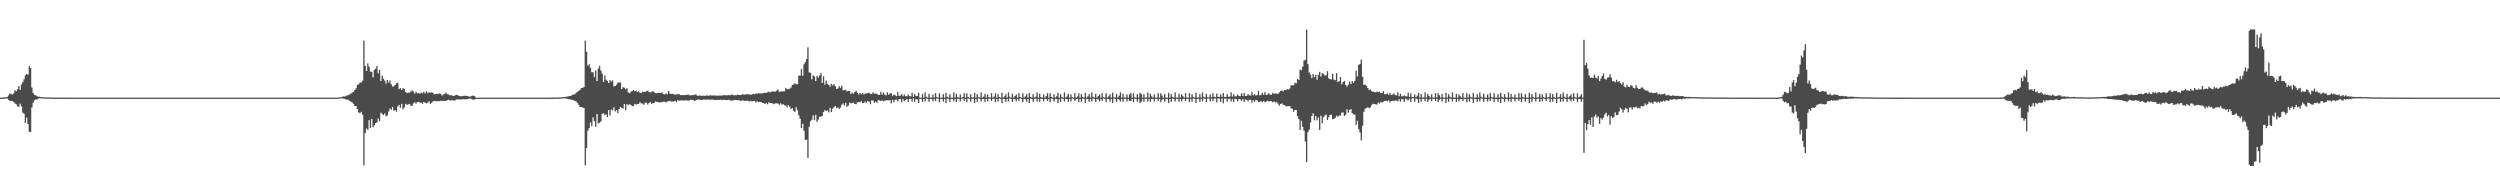 <?xml version="1.0" encoding="UTF-8"?>
<svg xmlns="http://www.w3.org/2000/svg" width="1920" height="150">
  <path d="M0 75.000h1v1.000H0zM1 75.000h1v1.000H1zM2 74.983h1v1.000H2zM3 74.755h1v1.000H3zM4 74.671h1v1.000H4zM5 74.499h1v1.070H5zM6 73.318h1v3.343H6zM7 71.892h1v5.542H7zM8 72.093h1v5.314H8zM9 72.623h1v4.942H9zM10 71.727h1v6.607H10zM11 69.343h1v10.144H11zM12 70.123h1v9.946H12zM13 68.504h1v13.094H13zM14 66.149h1v15.827H14zM15 68.949h1v10.656H15zM16 64.940h1v16.785H16zM17 63.129h1v23.358H17zM18 60.930h1v26.469H18zM19 57.789h1v36.660H19zM20 56.769h1v33.592H20zM21 57.407h1v37.924H21zM22 50.841h1v50.340H22zM23 52.249h1v49.084H23zM24 67.205h1v15.406H24zM25 71.396h1v7.525H25zM26 72.839h1v4.190H26zM27 73.222h1v3.133H27zM28 73.858h1v2.631H28zM29 74.286h1v1.462H29zM30 74.231h1v1.298H30zM31 74.582h1v1.000H31zM32 74.602h1v1.000H32zM33 74.695h1v1.000H33zM34 74.755h1v1.000H34zM35 74.809h1v1.000H35zM36 74.845h1v1.000H36zM37 74.852h1v1.000H37zM38 74.841h1v1.000H38zM39 74.919h1v1.000H39zM40 74.952h1v1.000H40zM41 74.930h1v1.000H41zM42 74.958h1v1.000H42zM43 74.953h1v1.000H43zM44 74.962h1v1.000H44zM45 74.963h1v1.000H45zM46 74.970h1v1.000H46zM47 74.971h1v1.000H47zM48 74.983h1v1.000H48zM49 74.979h1v1.000H49zM50 74.987h1v1.000H50zM51 74.992h1v1.000H51zM52 74.988h1v1.000H52zM53 74.983h1v1.000H53zM54 74.988h1v1.000H54zM55 74.993h1v1.000H55zM56 74.992h1v1.000H56zM57 74.993h1v1.000H57zM58 74.993h1v1.000H58zM59 74.997h1v1.000H59zM60 74.997h1v1.000H60zM61 74.997h1v1.000H61zM62 74.997h1v1.000H62zM63 74.997h1v1.000H63zM64 74.997h1v1.000H64zM65 74.997h1v1.000H65zM66 74.999h1v1.000H66zM67 75.000h1v1.000H67zM68 75.000h1v1.000H68zM69 75.000h1v1.000H69zM70 75.000h1v1.000H70zM71 75.000h1v1.000H71zM72 75.000h1v1.000H72zM73 75.000h1v1.000H73zM74 75.000h1v1.000H74zM75 75.000h1v1.000H75zM76 75.000h1v1.000H76zM77 75.000h1v1.000H77zM78 75.000h1v1.000H78zM79 75.000h1v1.000H79zM80 75.000h1v1.000H80zM81 75.000h1v1.000H81zM82 75.000h1v1.000H82zM83 75.000h1v1.000H83zM84 75.000h1v1.000H84zM85 75.000h1v1.000H85zM86 75.000h1v1.000H86zM87 75.000h1v1.000H87zM88 75.000h1v1.000H88zM89 75.000h1v1.000H89zM90 75.000h1v1.000H90zM91 75.000h1v1.000H91zM92 75.000h1v1.000H92zM93 75.000h1v1.000H93zM94 75.000h1v1.000H94zM95 75.000h1v1.000H95zM96 75.000h1v1.000H96zM97 75.000h1v1.000H97zM98 75.000h1v1.000H98zM99 75.000h1v1.000H99zM100 75.000h1v1.000H100zM101 75.000h1v1.000H101zM102 75.000h1v1.000H102zM103 75.000h1v1.000H103zM104 75.000h1v1.000H104zM105 75.000h1v1.000H105zM106 75.000h1v1.000H106zM107 75.000h1v1.000H107zM108 75.000h1v1.000H108zM109 75.000h1v1.000H109zM110 75.000h1v1.000H110zM111 75.000h1v1.000H111zM112 75.000h1v1.000H112zM113 75.000h1v1.000H113zM114 75.000h1v1.000H114zM115 75.000h1v1.000H115zM116 75.000h1v1.000H116zM117 75.000h1v1.000H117zM118 75.000h1v1.000H118zM119 75.000h1v1.000H119zM120 75.000h1v1.000H120zM121 75.000h1v1.000H121zM122 75.000h1v1.000H122zM123 75.000h1v1.000H123zM124 75.000h1v1.000H124zM125 75.000h1v1.000H125zM126 75.000h1v1.000H126zM127 75.000h1v1.000H127zM128 75.000h1v1.000H128zM129 75.000h1v1.000H129zM130 75.000h1v1.000H130zM131 75.000h1v1.000H131zM132 75.000h1v1.000H132zM133 75.000h1v1.000H133zM134 75.000h1v1.000H134zM135 75.000h1v1.000H135zM136 75.000h1v1.000H136zM137 75.000h1v1.000H137zM138 75.000h1v1.000H138zM139 75.000h1v1.000H139zM140 75.000h1v1.000H140zM141 75.000h1v1.000H141zM142 75.000h1v1.000H142zM143 75.000h1v1.000H143zM144 75.000h1v1.000H144zM145 75.000h1v1.000H145zM146 75.000h1v1.000H146zM147 75.000h1v1.000H147zM148 75.000h1v1.000H148zM149 75.000h1v1.000H149zM150 75.000h1v1.000H150zM151 75.000h1v1.000H151zM152 75.000h1v1.000H152zM153 75.000h1v1.000H153zM154 75.000h1v1.000H154zM155 75.000h1v1.000H155zM156 75.000h1v1.000H156zM157 75.000h1v1.000H157zM158 75.000h1v1.000H158zM159 75.000h1v1.000H159zM160 75.000h1v1.000H160zM161 75.000h1v1.000H161zM162 75.000h1v1.000H162zM163 75.000h1v1.000H163zM164 75.000h1v1.000H164zM165 75.000h1v1.000H165zM166 75.000h1v1.000H166zM167 75.000h1v1.000H167zM168 75.000h1v1.000H168zM169 75.000h1v1.000H169zM170 75.000h1v1.000H170zM171 75.000h1v1.000H171zM172 75.000h1v1.000H172zM173 75.000h1v1.000H173zM174 75.000h1v1.000H174zM175 75.000h1v1.000H175zM176 75.000h1v1.000H176zM177 75.000h1v1.000H177zM178 75.000h1v1.000H178zM179 75.000h1v1.000H179zM180 75.000h1v1.000H180zM181 75.000h1v1.000H181zM182 75.000h1v1.000H182zM183 75.000h1v1.000H183zM184 75.000h1v1.000H184zM185 75.000h1v1.000H185zM186 75.000h1v1.000H186zM187 75.000h1v1.000H187zM188 75.000h1v1.000H188zM189 75.000h1v1.000H189zM190 75.000h1v1.000H190zM191 75.000h1v1.000H191zM192 75.000h1v1.000H192zM193 75.000h1v1.000H193zM194 75.000h1v1.000H194zM195 75.000h1v1.000H195zM196 75.000h1v1.000H196zM197 75.000h1v1.000H197zM198 75.000h1v1.000H198zM199 75.000h1v1.000H199zM200 75.000h1v1.000H200zM201 75.000h1v1.000H201zM202 75.000h1v1.000H202zM203 75.000h1v1.000H203zM204 75.000h1v1.000H204zM205 75.000h1v1.000H205zM206 75.000h1v1.000H206zM207 75.000h1v1.000H207zM208 75.000h1v1.000H208zM209 75.000h1v1.000H209zM210 75.000h1v1.000H210zM211 75.000h1v1.000H211zM212 75.000h1v1.000H212zM213 75.000h1v1.000H213zM214 75.000h1v1.000H214zM215 75.000h1v1.000H215zM216 75.000h1v1.000H216zM217 75.000h1v1.000H217zM218 75.000h1v1.000H218zM219 75.000h1v1.000H219zM220 75.000h1v1.000H220zM221 75.000h1v1.000H221zM222 75.000h1v1.000H222zM223 75.000h1v1.000H223zM224 75.000h1v1.000H224zM225 75.000h1v1.000H225zM226 75.000h1v1.000H226zM227 75.000h1v1.000H227zM228 75.000h1v1.000H228zM229 75.000h1v1.000H229zM230 75.000h1v1.000H230zM231 75.000h1v1.000H231zM232 75.000h1v1.000H232zM233 75.000h1v1.000H233zM234 75.000h1v1.000H234zM235 75.000h1v1.000H235zM236 75.000h1v1.000H236zM237 75.000h1v1.000H237zM238 75.000h1v1.000H238zM239 75.000h1v1.000H239zM240 75.000h1v1.000H240zM241 75.000h1v1.000H241zM242 75.000h1v1.000H242zM243 75.000h1v1.000H243zM244 75.000h1v1.000H244zM245 75.000h1v1.000H245zM246 75.000h1v1.000H246zM247 75.000h1v1.000H247zM248 75.000h1v1.000H248zM249 75.000h1v1.000H249zM250 75.000h1v1.000H250zM251 75.000h1v1.000H251zM252 75.000h1v1.000H252zM253 75.000h1v1.000H253zM254 75.000h1v1.000H254zM255 75.000h1v1.000H255zM256 75.000h1v1.000H256zM257 75.000h1v1.000H257zM258 75.000h1v1.000H258zM259 74.948h1v1.000H259zM260 74.799h1v1.000H260zM261 74.692h1v1.000H261zM262 74.561h1v1.000H262zM263 74.055h1v1.601H263zM264 74.162h1v1.706H264zM265 73.926h1v2.442H265zM266 73.227h1v3.219H266zM267 73.128h1v3.583H267zM268 72.537h1v4.939H268zM269 71.908h1v6.228H269zM270 71.042h1v7.702H270zM271 70.589h1v9.147H271zM272 69.118h1v12.274H272zM273 67.909h1v13.558H273zM274 65.298h1v18.456H274zM275 64.650h1v21.701H275zM276 63.308h1v23.612H276zM277 63.271h1v22.664H277zM278 61.946h1v26.256H278zM279 31.200h1v95.835H279zM280 50.580h1v51.681H280zM281 54.538h1v44.150H281zM282 48.636h1v51.121H282zM283 51.207h1v41.039H283zM284 55.057h1v43.210H284zM285 55.216h1v36.174H285zM286 59.422h1v38.298H286zM287 53.690h1v42.540H287zM288 52.772h1v41.676H288zM289 50.622h1v43.288H289zM290 56.275h1v34.693H290zM291 53.690h1v39.183H291zM292 62.183h1v24.319H292zM293 57.992h1v29.471H293zM294 60.465h1v27.860H294zM295 61.897h1v25.237H295zM296 64.195h1v25.160H296zM297 61.500h1v27.121H297zM298 63.392h1v22.311H298zM299 61.878h1v21.405H299zM300 64.644h1v19.673H300zM301 66.400h1v15.696H301zM302 66.304h1v18.866H302zM303 65.300h1v19.158H303zM304 63.961h1v21.857H304zM305 63.564h1v18.213H305zM306 68.455h1v12.126H306zM307 67.666h1v15.031H307zM308 69.129h1v10.623H308zM309 67.679h1v16.243H309zM310 68.306h1v14.316H310zM311 70.624h1v9.085H311zM312 71.454h1v9.073H312zM313 71.166h1v9.033H313zM314 71.149h1v8.613H314zM315 70.235h1v10.850H315zM316 69.482h1v11.873H316zM317 70.227h1v9.204H317zM318 71.959h1v6.544H318zM319 70.471h1v9.084H319zM320 71.687h1v6.752H320zM321 71.469h1v6.739H321zM322 71.917h1v6.950H322zM323 71.006h1v7.824H323zM324 71.636h1v8.065H324zM325 70.511h1v7.878H325zM326 71.709h1v7.167H326zM327 70.178h1v9.271H327zM328 71.535h1v7.348H328zM329 70.791h1v6.979H329zM330 71.230h1v8.530H330zM331 70.972h1v7.934H331zM332 71.279h1v6.650H332zM333 72.434h1v5.007H333zM334 72.232h1v5.327H334zM335 71.934h1v5.935H335zM336 72.179h1v5.516H336zM337 71.710h1v6.007H337zM338 72.046h1v5.311H338zM339 73.395h1v4.258H339zM340 72.576h1v4.745H340zM341 72.133h1v5.446H341zM342 71.024h1v6.424H342zM343 72.315h1v4.714H343zM344 72.573h1v4.078H344zM345 73.227h1v3.956H345zM346 73.047h1v4.086H346zM347 73.529h1v3.380H347zM348 73.666h1v3.523H348zM349 73.273h1v3.929H349zM350 72.813h1v3.501H350zM351 73.080h1v3.334H351zM352 73.627h1v2.812H352zM353 73.853h1v2.509H353zM354 73.891h1v2.583H354zM355 73.671h1v2.372H355zM356 73.519h1v2.785H356zM357 73.569h1v2.627H357zM358 73.604h1v2.705H358zM359 73.887h1v2.035H359zM360 74.347h1v1.309H360zM361 74.040h1v1.673H361zM362 73.568h1v2.744H362zM363 73.359h1v3.298H363zM364 73.775h1v2.650H364zM365 74.989h1v1.000H365zM366 75.000h1v1.000H366zM367 75.000h1v1.000H367zM368 75.000h1v1.000H368zM369 75.000h1v1.000H369zM370 75.000h1v1.000H370zM371 75.000h1v1.000H371zM372 75.000h1v1.000H372zM373 75.000h1v1.000H373zM374 75.000h1v1.000H374zM375 75.000h1v1.000H375zM376 75.000h1v1.000H376zM377 75.000h1v1.000H377zM378 75.000h1v1.000H378zM379 75.000h1v1.000H379zM380 75.000h1v1.000H380zM381 75.000h1v1.000H381zM382 75.000h1v1.000H382zM383 75.000h1v1.000H383zM384 75.000h1v1.000H384zM385 75.000h1v1.000H385zM386 75.000h1v1.000H386zM387 75.000h1v1.000H387zM388 75.000h1v1.000H388zM389 75.000h1v1.000H389zM390 75.000h1v1.000H390zM391 75.000h1v1.000H391zM392 75.000h1v1.000H392zM393 75.000h1v1.000H393zM394 75.000h1v1.000H394zM395 75.000h1v1.000H395zM396 75.000h1v1.000H396zM397 75.000h1v1.000H397zM398 75.000h1v1.000H398zM399 75.000h1v1.000H399zM400 75.000h1v1.000H400zM401 75.000h1v1.000H401zM402 75.000h1v1.000H402zM403 75.000h1v1.000H403zM404 75.000h1v1.000H404zM405 75.000h1v1.000H405zM406 75.000h1v1.000H406zM407 75.000h1v1.000H407zM408 75.000h1v1.000H408zM409 75.000h1v1.000H409zM410 75.000h1v1.000H410zM411 75.000h1v1.000H411zM412 75.000h1v1.000H412zM413 75.000h1v1.000H413zM414 75.000h1v1.000H414zM415 75.000h1v1.000H415zM416 75.000h1v1.000H416zM417 75.000h1v1.000H417zM418 75.000h1v1.000H418zM419 75.000h1v1.000H419zM420 74.999h1v1.000H420zM421 74.960h1v1.000H421zM422 74.952h1v1.000H422zM423 74.956h1v1.000H423zM424 74.930h1v1.000H424zM425 74.927h1v1.000H425zM426 74.894h1v1.000H426zM427 74.894h1v1.000H427zM428 74.867h1v1.000H428zM429 74.862h1v1.000H429zM430 74.801h1v1.000H430zM431 74.693h1v1.000H431zM432 74.614h1v1.000H432zM433 74.548h1v1.000H433zM434 74.335h1v1.264H434zM435 74.243h1v1.650H435zM436 73.959h1v2.272H436zM437 73.742h1v2.331H437zM438 73.647h1v2.900H438zM439 72.917h1v3.822H439zM440 72.569h1v4.477H440zM441 72.394h1v5.091H441zM442 71.231h1v6.719H442zM443 70.503h1v8.535H443zM444 69.819h1v10.697H444zM445 68.900h1v13.325H445zM446 67.531h1v14.671H446zM447 67.409h1v15.252H447zM448 66.865h1v16.111H448zM449 31.215h1v95.796H449zM450 39.773h1v73.902H450zM451 50.410h1v49.934H451zM452 49.341h1v49.066H452zM453 52.097h1v41.899H453zM454 55.450h1v41.480H454zM455 55.554h1v34.682H455zM456 59.199h1v33.934H456zM457 54.114h1v43.232H457zM458 62.231h1v25.315H458zM459 52.644h1v42.106H459zM460 50.488h1v43.760H460zM461 54.200h1v39.030H461zM462 56.586h1v30.855H462zM463 62.937h1v23.950H463zM464 58.015h1v30.355H464zM465 61.240h1v26.556H465zM466 62.144h1v27.686H466zM467 63.779h1v20.757H467zM468 61.411h1v27.257H468zM469 62.672h1v21.482H469zM470 61.791h1v22.980H470zM471 66.417h1v15.948H471zM472 66.008h1v19.598H472zM473 65.019h1v19.567H473zM474 63.357h1v23.554H474zM475 63.376h1v20.429H475zM476 63.371h1v18.753H476zM477 68.415h1v14.453H477zM478 66.933h1v16.402H478zM479 67.361h1v12.574H479zM480 68.512h1v16.227H480zM481 67.746h1v12.199H481zM482 70.925h1v9.896H482zM483 71.597h1v8.365H483zM484 70.416h1v10.181H484zM485 69.920h1v11.566H485zM486 69.120h1v12.400H486zM487 70.031h1v9.757H487zM488 69.578h1v10.823H488zM489 70.634h1v9.261H489zM490 70.131h1v9.815H490zM491 71.238h1v7.231H491zM492 71.505h1v7.898H492zM493 70.389h1v9.112H493zM494 70.684h1v9.785H494zM495 70.566h1v8.196H495zM496 70.096h1v8.922H496zM497 69.589h1v10.721H497zM498 70.691h1v8.443H498zM499 70.986h1v7.341H499zM500 70.425h1v9.474H500zM501 70.084h1v9.066H501zM502 70.807h1v8.181H502zM503 71.467h1v6.392H503zM504 71.595h1v6.696H504zM505 71.210h1v7.190H505zM506 71.484h1v7.322H506zM507 71.352h1v7.108H507zM508 70.908h1v7.593H508zM509 72.241h1v5.845H509zM510 72.493h1v5.630H510zM511 71.729h1v6.967H511zM512 72.402h1v5.551H512zM513 69.889h1v7.808H513zM514 71.840h1v5.610H514zM515 72.184h1v5.831H515zM516 72.084h1v5.839H516zM517 72.380h1v5.646H517zM518 72.786h1v4.667H518zM519 72.451h1v5.841H519zM520 72.386h1v4.568H520zM521 72.259h1v5.059H521zM522 72.996h1v4.146H522zM523 73.099h1v3.972H523zM524 72.939h1v4.269H524zM525 73.098h1v4.054H525zM526 72.958h1v4.038H526zM527 72.754h1v4.406H527zM528 72.684h1v4.604H528zM529 73.050h1v3.968H529zM530 73.381h1v3.262H530zM531 72.935h1v3.670H531zM532 73.128h1v3.772H532zM533 72.712h1v4.849H533zM534 72.475h1v4.540H534zM535 73.546h1v3.050H535zM536 73.533h1v2.844H536zM537 73.253h1v3.417H537zM538 73.626h1v3.101H538zM539 73.546h1v3.253H539zM540 73.487h1v2.836H540zM541 73.673h1v2.892H541zM542 73.240h1v3.248H542zM543 73.461h1v3.007H543zM544 73.505h1v2.889H544zM545 73.132h1v3.520H545zM546 73.359h1v3.132H546zM547 73.332h1v3.127H547zM548 73.319h1v3.486H548zM549 73.362h1v3.363H549zM550 73.386h1v3.456H550zM551 73.528h1v3.075H551zM552 73.320h1v3.433H552zM553 73.432h1v3.135H553zM554 73.352h1v3.539H554zM555 73.092h1v3.578H555zM556 73.012h1v3.635H556zM557 73.281h1v3.540H557zM558 73.234h1v3.654H558zM559 73.000h1v3.546H559zM560 73.243h1v3.686H560zM561 72.747h1v4.510H561zM562 72.721h1v4.537H562zM563 73.224h1v3.732H563zM564 73.133h1v3.557H564zM565 73.159h1v3.676H565zM566 72.617h1v4.321H566zM567 72.923h1v4.053H567zM568 72.952h1v4.397H568zM569 72.869h1v4.495H569zM570 72.243h1v4.674H570zM571 72.864h1v4.715H571zM572 72.444h1v4.956H572zM573 72.413h1v4.902H573zM574 72.365h1v5.084H574zM575 72.538h1v5.387H575zM576 72.752h1v4.719H576zM577 72.603h1v5.393H577zM578 72.102h1v5.537H578zM579 72.453h1v5.052H579zM580 71.803h1v6.889H580zM581 72.063h1v5.649H581zM582 71.367h1v7.128H582zM583 71.819h1v6.366H583zM584 71.750h1v6.605H584zM585 71.679h1v7.384H585zM586 71.495h1v7.603H586zM587 71.198h1v8.676H587zM588 71.495h1v7.553H588zM589 70.790h1v9.269H589zM590 70.405h1v8.158H590zM591 70.959h1v8.184H591zM592 70.415h1v8.811H592zM593 70.221h1v9.243H593zM594 70.334h1v9.694H594zM595 70.327h1v9.036H595zM596 69.522h1v9.814H596zM597 68.887h1v10.603H597zM598 70.526h1v9.928H598zM599 70.306h1v9.040H599zM600 70.321h1v10.002H600zM601 70.086h1v9.942H601zM602 70.142h1v10.756H602zM603 67.483h1v13.568H603zM604 68.463h1v14.081H604zM605 68.513h1v12.348H605zM606 68.078h1v13.902H606zM607 67.227h1v16.536H607zM608 65.259h1v17.668H608zM609 64.786h1v20.382H609zM610 63.908h1v22.081H610zM611 64.710h1v17.783H611zM612 64.594h1v20.195H612zM613 58.126h1v30.485H613zM614 58.138h1v33.077H614zM615 52.932h1v45.497H615zM616 58.190h1v36.901H616zM617 49.363h1v51.086H617zM618 47.649h1v59.945H618zM619 45.220h1v62.060H619zM620 36.420h1v84.891H620zM621 55.632h1v41.759H621zM622 55.900h1v37.159H622zM623 60.954h1v30.991H623zM624 57.859h1v30.673H624zM625 58.781h1v33.548H625zM626 62.250h1v25.917H626zM627 58.209h1v35.356H627zM628 59.596h1v32.190H628zM629 57.897h1v31.706H629zM630 56.127h1v33.521H630zM631 63.680h1v25.366H631zM632 58.552h1v27.586H632zM633 64.983h1v19.602H633zM634 61.883h1v23.361H634zM635 64.360h1v20.486H635zM636 65.232h1v21.084H636zM637 66.592h1v16.240H637zM638 64.390h1v21.721H638zM639 65.618h1v17.937H639zM640 64.568h1v17.818H640zM641 66.213h1v15.187H641zM642 68.306h1v14.844H642zM643 67.908h1v14.538H643zM644 66.195h1v17.490H644zM645 67.505h1v15.113H645zM646 65.902h1v14.536H646zM647 69.375h1v10.038H647zM648 69.291h1v11.761H648zM649 68.837h1v10.096H649zM650 70.261h1v11.759H650zM651 69.716h1v11.339H651zM652 69.901h1v8.862H652zM653 72.196h1v7.157H653zM654 71.114h1v8.033H654zM655 71.932h1v6.867H655zM656 70.603h1v9.214H656zM657 69.755h1v10.299H657zM658 71.195h1v7.325H658zM659 72.578h1v5.788H659zM660 71.341h1v7.311H660zM661 72.371h1v5.367H661zM662 71.302h1v7.899H662zM663 72.531h1v6.592H663zM664 71.821h1v6.229H664zM665 71.806h1v7.082H665zM666 71.417h1v6.150H666zM667 71.169h1v6.914H667zM668 72.236h1v7.798H668zM669 72.249h1v4.873H669zM670 70.858h1v6.343H670zM671 72.001h1v6.875H671zM672 71.796h1v6.307H672zM673 72.049h1v6.973H673zM674 72.853h1v4.098H674zM675 72.801h1v4.233H675zM676 70.520h1v7.142H676zM677 72.759h1v4.337H677zM678 70.940h1v6.894H678zM679 72.596h1v4.713H679zM680 73.249h1v3.861H680zM681 70.862h1v6.150H681zM682 72.708h1v4.352H682zM683 71.841h1v5.105H683zM684 71.499h1v7.836H684zM685 73.591h1v3.142H685zM686 72.534h1v5.989H686zM687 73.162h1v3.539H687zM688 73.825h1v2.695H688zM689 70.649h1v7.256H689zM690 73.712h1v2.395H690zM691 73.264h1v2.787H691zM692 72.362h1v6.182H692zM693 73.903h1v2.240H693zM694 72.443h1v5.352H694zM695 73.872h1v2.976H695zM696 73.944h1v2.031H696zM697 72.545h1v5.848H697zM698 73.866h1v2.173H698zM699 74.036h1v1.949H699zM700 71.184h1v6.850H700zM701 74.477h1v1.046H701zM702 72.235h1v5.789H702zM703 73.839h1v2.324H703zM704 73.693h1v2.629H704zM705 71.229h1v7.863H705zM706 74.904h1v1.000H706zM707 74.993h1v1.000H707zM708 72.273h1v5.980H708zM709 74.976h1v1.000H709zM710 70.961h1v6.943H710zM711 74.272h1v1.307H711zM712 74.989h1v1.000H712zM713 72.064h1v6.160H713zM714 74.914h1v1.000H714zM715 74.989h1v1.000H715zM716 72.515h1v5.348H716zM717 74.980h1v1.000H717zM718 71.550h1v5.992H718zM719 74.422h1v1.065H719zM720 74.988h1v1.000H720zM721 71.631h1v6.847H721zM722 74.907h1v1.000H722zM723 74.994h1v1.000H723zM724 72.314h1v5.778H724zM725 74.980h1v1.000H725zM726 71.279h1v7.863H726zM727 74.366h1v1.379H727zM728 74.992h1v1.000H728zM729 72.273h1v5.980H729zM730 74.926h1v1.000H730zM731 74.991h1v1.000H731zM732 70.962h1v6.943H732zM733 74.979h1v1.000H733zM734 72.064h1v6.160H734zM735 74.525h1v1.227H735zM736 74.986h1v1.000H736zM737 72.515h1v5.348H737zM738 74.946h1v1.000H738zM739 74.563h1v1.000H739zM740 71.550h1v5.992H740zM741 74.969h1v1.000H741zM742 71.631h1v6.847H742zM743 74.444h1v1.201H743zM744 74.989h1v1.000H744zM745 72.314h1v5.778H745zM746 74.896h1v1.000H746zM747 74.777h1v1.000H747zM748 71.279h1v7.863H748zM749 74.980h1v1.000H749zM750 72.272h1v5.980H750zM751 74.530h1v1.030H751zM752 74.986h1v1.000H752zM753 70.961h1v6.943H753zM754 74.891h1v1.000H754zM755 74.221h1v1.739H755zM756 72.064h1v6.160H756zM757 74.973h1v1.000H757zM758 72.515h1v5.348H758zM759 74.569h1v1.000H759zM760 74.991h1v1.000H760zM761 71.550h1v5.992H761zM762 74.903h1v1.000H762zM763 74.175h1v1.655H763zM764 71.631h1v6.847H764zM765 74.973h1v1.000H765zM766 72.314h1v5.778H766zM767 74.469h1v1.153H767zM768 74.990h1v1.000H768zM769 71.279h1v7.863H769zM770 74.893h1v1.000H770zM771 74.036h1v2.051H771zM772 72.273h1v5.980H772zM773 74.977h1v1.000H773zM774 70.961h1v6.943H774zM775 74.272h1v1.282H775zM776 74.991h1v1.000H776zM777 72.064h1v6.160H777zM778 74.914h1v1.000H778zM779 73.787h1v2.474H779zM780 72.515h1v5.348H780zM781 74.983h1v1.000H781zM782 71.550h1v5.992H782zM783 74.422h1v1.065H783zM784 74.989h1v1.000H784zM785 71.631h1v6.847H785zM786 74.907h1v1.000H786zM787 74.022h1v2.038H787zM788 72.314h1v5.778H788zM789 74.980h1v1.000H789zM790 71.279h1v7.863H790zM791 74.366h1v1.379H791zM792 74.992h1v1.000H792zM793 72.273h1v5.980H793zM794 74.938h1v1.000H794zM795 74.263h1v1.433H795zM796 70.962h1v6.943H796zM797 74.987h1v1.000H797zM798 72.064h1v6.160H798zM799 74.525h1v1.227H799zM800 74.989h1v1.000H800zM801 72.515h1v5.348H801zM802 74.946h1v1.000H802zM803 73.822h1v2.179H803zM804 71.550h1v5.992H804zM805 74.982h1v1.000H805zM806 71.631h1v6.847H806zM807 74.444h1v1.201H807zM808 74.992h1v1.000H808zM809 72.314h1v5.778H809zM810 74.909h1v1.000H810zM811 73.988h1v2.040H811zM812 71.279h1v7.863H812zM813 74.985h1v1.000H813zM814 72.272h1v5.980H814zM815 74.530h1v1.030H815zM816 74.991h1v1.000H816zM817 70.961h1v6.943H817zM818 74.927h1v1.000H818zM819 74.021h1v2.074H819zM820 72.064h1v6.160H820zM821 74.980h1v1.000H821zM822 72.515h1v5.348H822zM823 74.569h1v1.000H823zM824 74.992h1v1.000H824zM825 71.550h1v5.992H825zM826 74.943h1v1.000H826zM827 74.086h1v1.860H827zM828 71.631h1v6.847H828zM829 74.989h1v1.000H829zM830 72.314h1v5.778H830zM831 74.469h1v1.153H831zM832 74.990h1v1.000H832zM833 71.279h1v7.863H833zM834 74.942h1v1.000H834zM835 74.036h1v2.051H835zM836 72.273h1v5.980H836zM837 74.981h1v1.000H837zM838 70.962h1v6.943H838zM839 74.272h1v1.282H839zM840 74.991h1v1.000H840zM841 72.064h1v6.160H841zM842 74.963h1v1.000H842zM843 73.787h1v2.474H843zM844 72.515h1v5.348H844zM845 74.989h1v1.000H845zM846 71.550h1v5.992H846zM847 74.560h1v1.000H847zM848 74.990h1v1.000H848zM849 71.631h1v6.847H849zM850 74.968h1v1.000H850zM851 74.022h1v2.038H851zM852 72.314h1v5.778H852zM853 74.989h1v1.000H853zM854 71.279h1v7.863H854zM855 74.653h1v1.000H855zM856 74.992h1v1.000H856zM857 72.272h1v5.980H857zM858 74.963h1v1.000H858zM859 73.539h1v2.982H859zM860 70.962h1v6.943H860zM861 74.989h1v1.000H861zM862 72.064h1v6.160H862zM863 74.805h1v1.000H863zM864 74.989h1v1.000H864zM865 72.515h1v5.348H865zM866 74.967h1v1.000H866zM867 72.561h1v4.981H867zM868 71.550h1v5.879H868zM869 74.987h1v1.000H869zM870 71.631h1v6.847H870zM871 74.726h1v1.000H871zM872 74.992h1v1.000H872zM873 72.314h1v5.778H873zM874 74.969h1v1.000H874zM875 71.279h1v7.863H875zM876 72.189h1v5.961H876zM877 74.990h1v1.000H877zM878 72.272h1v5.980H878zM879 74.854h1v1.000H879zM880 74.991h1v1.000H880zM881 70.961h1v6.943H881zM882 74.968h1v1.000H882zM883 72.064h1v6.160H883zM884 73.986h1v2.069H884zM885 74.986h1v1.000H885zM886 72.515h1v5.348H886zM887 74.826h1v1.000H887zM888 74.992h1v1.000H888zM889 71.550h1v5.992H889zM890 74.967h1v1.000H890zM891 71.631h1v6.847H891zM892 73.423h1v3.142H892zM893 74.989h1v1.000H893zM894 72.314h1v5.778H894zM895 74.893h1v1.000H895zM896 74.991h1v1.000H896zM897 71.279h1v7.863H897zM898 74.980h1v1.000H898zM899 72.273h1v5.980H899zM900 74.372h1v1.388H900zM901 74.986h1v1.000H901zM902 70.962h1v6.943H902zM903 74.891h1v1.000H903zM904 74.991h1v1.000H904zM905 72.064h1v6.160H905zM906 74.973h1v1.000H906zM907 72.515h1v5.350H907zM908 73.957h1v2.027H908zM909 74.988h1v1.000H909zM910 71.555h1v5.990H910zM911 74.902h1v1.000H911zM912 74.973h1v1.000H912zM913 71.627h1v6.844H913zM914 74.949h1v1.000H914zM915 72.321h1v5.764H915zM916 74.470h1v1.142H916zM917 74.933h1v1.000H917zM918 71.294h1v7.864H918zM919 74.881h1v1.000H919zM920 74.907h1v1.000H920zM921 72.301h1v5.925H921zM922 74.890h1v1.000H922zM923 70.952h1v6.939H923zM924 74.292h1v1.285H924zM925 74.803h1v1.000H925zM926 72.081h1v6.238H926zM927 74.718h1v1.000H927zM928 74.740h1v1.000H928zM929 72.561h1v5.204H929zM930 74.653h1v1.000H930zM931 71.501h1v6.131H931zM932 74.410h1v1.232H932zM933 74.648h1v1.000H933zM934 71.823h1v6.822H934zM935 74.358h1v1.161H935zM936 74.535h1v1.292H936zM937 72.428h1v5.796H937zM938 74.435h1v1.135H938zM939 71.438h1v7.921H939zM940 74.396h1v1.445H940zM941 74.474h1v1.102H941zM942 72.275h1v5.860H942zM943 74.291h1v1.578H943zM944 74.171h1v1.690H944zM945 70.903h1v7.021H945zM946 74.131h1v2.064H946zM947 72.361h1v6.092H947zM948 74.083h1v1.733H948zM949 73.937h1v2.227H949zM950 72.637h1v5.071H950zM951 73.667h1v2.339H951zM952 73.891h1v2.395H952zM953 71.606h1v5.865H953zM954 73.665h1v2.589H954zM955 71.311h1v6.881H955zM956 73.673h1v2.685H956zM957 73.683h1v3.049H957zM958 72.252h1v5.587H958zM959 73.269h1v3.416H959zM960 73.301h1v3.270H960zM961 70.620h1v8.276H961zM962 73.235h1v3.685H962zM963 72.262h1v5.970H963zM964 73.341h1v3.475H964zM965 73.000h1v4.023H965zM966 69.810h1v8.497H966zM967 73.248h1v4.946H967zM968 72.788h1v4.838H968zM969 71.138h1v7.391H969zM970 72.798h1v4.672H970zM971 70.737h1v7.840H971zM972 72.973h1v4.990H972zM973 72.496h1v4.870H973zM974 71.657h1v6.368H974zM975 72.703h1v4.897H975zM976 72.755h1v5.017H976zM977 71.272h1v7.304H977zM978 72.080h1v5.833H978zM979 71.718h1v6.978H979zM980 71.856h1v6.601H980zM981 72.191h1v7.296H981zM982 70.933h1v10.207H982zM983 69.816h1v10.093H983zM984 69.409h1v9.975H984zM985 70.201h1v10.293H985zM986 69.104h1v11.606H986zM987 69.204h1v12.463H987zM988 68.378h1v13.221H988zM989 68.789h1v12.786H989zM990 67.987h1v13.494H990zM991 65.575h1v17.535H991zM992 65.448h1v18.121H992zM993 65.551h1v20.251H993zM994 63.466h1v20.936H994zM995 64.086h1v20.371H995zM996 60.723h1v28.456H996zM997 61.408h1v30.097H997zM998 53.458h1v46.344H998zM999 53.911h1v38.880H999zM1000 51.222h1v46.267H1000zM1001 46.513h1v53.892H1001zM1002 45.930h1v62.800H1002zM1003 22.704h1v101.757H1003zM1004 49.266h1v52.333H1004zM1005 55.681h1v43.994H1005zM1006 57.313h1v36.841H1006zM1007 60.058h1v28.990H1007zM1008 56.760h1v30.269H1008zM1009 59.308h1v33.112H1009zM1010 57.497h1v31.574H1010zM1011 61.221h1v31.299H1011zM1012 57.499h1v32.763H1012zM1013 55.180h1v44.715H1013zM1014 58.776h1v30.091H1014zM1015 56.091h1v38.568H1015zM1016 56.718h1v33.456H1016zM1017 58.054h1v30.750H1017zM1018 57.751h1v30.156H1018zM1019 54.650h1v37.540H1019zM1020 60.145h1v29.937H1020zM1021 60.708h1v27.528H1021zM1022 61.053h1v27.065H1022zM1023 56.666h1v34.911H1023zM1024 61.140h1v30.201H1024zM1025 61.564h1v28.854H1025zM1026 56.230h1v32.663H1026zM1027 63.079h1v26.644H1027zM1028 62.318h1v26.302H1028zM1029 59.127h1v29.740H1029zM1030 64.698h1v21.788H1030zM1031 62.912h1v23.455H1031zM1032 62.147h1v26.922H1032zM1033 65.156h1v22.994H1033zM1034 66.527h1v17.486H1034zM1035 65.078h1v21.387H1035zM1036 62.640h1v21.864H1036zM1037 64.617h1v19.142H1037zM1038 62.265h1v24.598H1038zM1039 63.487h1v24.416H1039zM1040 62.064h1v25.805H1040zM1041 54.217h1v41.860H1041zM1042 58.689h1v34.074H1042zM1043 49.827h1v49.348H1043zM1044 49.054h1v52.780H1044zM1045 45.785h1v61.978H1045zM1046 58.900h1v37.644H1046zM1047 65.248h1v20.629H1047zM1048 64.938h1v18.587H1048zM1049 66.026h1v16.817H1049zM1050 67.569h1v14.929H1050zM1051 69.210h1v13.843H1051zM1052 68.538h1v13.944H1052zM1053 70.028h1v10.571H1053zM1054 70.475h1v9.220H1054zM1055 70.649h1v9.238H1055zM1056 70.916h1v9.182H1056zM1057 70.226h1v10.131H1057zM1058 70.774h1v8.033H1058zM1059 70.286h1v9.140H1059zM1060 71.532h1v6.848H1060zM1061 71.415h1v7.299H1061zM1062 69.990h1v8.012H1062zM1063 72.376h1v5.179H1063zM1064 72.310h1v5.099H1064zM1065 71.712h1v6.044H1065zM1066 72.929h1v4.178H1066zM1067 71.304h1v7.324H1067zM1068 72.939h1v4.636H1068zM1069 72.631h1v4.858H1069zM1070 71.555h1v5.946H1070zM1071 73.029h1v4.078H1071zM1072 73.255h1v3.994H1072zM1073 70.844h1v6.971H1073zM1074 73.823h1v2.340H1074zM1075 71.985h1v6.068H1075zM1076 74.053h1v2.121H1076zM1077 73.846h1v2.295H1077zM1078 73.159h1v5.066H1078zM1079 73.938h1v1.775H1079zM1080 74.088h1v2.306H1080zM1081 71.253h1v5.982H1081zM1082 74.332h1v1.482H1082zM1083 71.628h1v6.859H1083zM1084 74.588h1v1.000H1084zM1085 74.543h1v1.000H1085zM1086 72.424h1v5.800H1086zM1087 74.626h1v1.000H1087zM1088 73.456h1v2.802H1088zM1089 71.230h1v7.821H1089zM1090 74.825h1v1.000H1090zM1091 72.179h1v5.967H1091zM1092 74.815h1v1.000H1092zM1093 74.875h1v1.000H1093zM1094 70.915h1v6.917H1094zM1095 74.827h1v1.000H1095zM1096 72.097h1v6.160H1096zM1097 73.696h1v2.850H1097zM1098 74.912h1v1.000H1098zM1099 72.471h1v5.371H1099zM1100 74.842h1v1.000H1100zM1101 74.925h1v1.000H1101zM1102 71.587h1v5.989H1102zM1103 74.925h1v1.000H1103zM1104 71.635h1v6.848H1104zM1105 73.161h1v3.406H1105zM1106 74.955h1v1.000H1106zM1107 72.261h1v5.795H1107zM1108 74.867h1v1.000H1108zM1109 74.956h1v1.000H1109zM1110 71.265h1v7.870H1110zM1111 74.964h1v1.000H1111zM1112 72.278h1v5.977H1112zM1113 74.176h1v1.575H1113zM1114 74.971h1v1.000H1114zM1115 70.965h1v6.950H1115zM1116 74.889h1v1.000H1116zM1117 74.974h1v1.000H1117zM1118 72.065h1v6.159H1118zM1119 74.962h1v1.000H1119zM1120 72.506h1v5.352H1120zM1121 73.962h1v2.155H1121zM1122 74.981h1v1.000H1122zM1123 71.551h1v5.996H1123zM1124 74.903h1v1.000H1124zM1125 74.985h1v1.000H1125zM1126 71.625h1v6.847H1126zM1127 74.964h1v1.000H1127zM1128 72.318h1v5.778H1128zM1129 74.471h1v1.155H1129zM1130 74.989h1v1.000H1130zM1131 71.281h1v7.863H1131zM1132 74.895h1v1.000H1132zM1133 74.991h1v1.000H1133zM1134 72.274h1v5.980H1134zM1135 74.973h1v1.000H1135zM1136 70.961h1v6.943H1136zM1137 74.271h1v1.309H1137zM1138 74.988h1v1.000H1138zM1139 72.064h1v6.160H1139zM1140 74.912h1v1.000H1140zM1141 74.987h1v1.000H1141zM1142 72.517h1v5.348H1142zM1143 74.981h1v1.000H1143zM1144 71.551h1v5.991H1144zM1145 74.422h1v1.065H1145zM1146 74.987h1v1.000H1146zM1147 71.631h1v6.847H1147zM1148 74.907h1v1.000H1148zM1149 74.994h1v1.000H1149zM1150 72.314h1v5.778H1150zM1151 74.977h1v1.000H1151zM1152 71.279h1v7.863H1152zM1153 74.366h1v1.379H1153zM1154 74.992h1v1.000H1154zM1155 72.273h1v5.980H1155zM1156 74.920h1v1.000H1156zM1157 74.991h1v1.000H1157zM1158 70.962h1v6.943H1158zM1159 74.979h1v1.000H1159zM1160 72.064h1v6.160H1160zM1161 74.525h1v1.227H1161zM1162 74.986h1v1.000H1162zM1163 72.515h1v5.348H1163zM1164 74.946h1v1.000H1164zM1165 74.992h1v1.000H1165zM1166 71.550h1v5.992H1166zM1167 74.969h1v1.000H1167zM1168 71.631h1v6.847H1168zM1169 74.444h1v1.201H1169zM1170 74.989h1v1.000H1170zM1171 72.314h1v5.778H1171zM1172 74.896h1v1.000H1172zM1173 74.992h1v1.000H1173zM1174 71.279h1v7.863H1174zM1175 74.980h1v1.000H1175zM1176 72.272h1v5.980H1176zM1177 74.530h1v1.030H1177zM1178 74.986h1v1.000H1178zM1179 70.961h1v6.943H1179zM1180 74.891h1v1.000H1180zM1181 74.672h1v1.000H1181zM1182 72.064h1v6.160H1182zM1183 74.973h1v1.000H1183zM1184 72.515h1v5.348H1184zM1185 74.569h1v1.000H1185zM1186 74.991h1v1.000H1186zM1187 71.550h1v5.992H1187zM1188 74.903h1v1.000H1188zM1189 74.435h1v1.073H1189zM1190 71.631h1v6.847H1190zM1191 74.973h1v1.000H1191zM1192 72.314h1v5.778H1192zM1193 74.469h1v1.153H1193zM1194 74.990h1v1.000H1194zM1195 71.279h1v7.863H1195zM1196 74.893h1v1.000H1196zM1197 74.452h1v1.132H1197zM1198 72.273h1v5.980H1198zM1199 74.977h1v1.000H1199zM1200 70.962h1v6.943H1200zM1201 74.272h1v1.282H1201zM1202 74.991h1v1.000H1202zM1203 72.064h1v6.160H1203zM1204 74.914h1v1.000H1204zM1205 73.856h1v2.404H1205zM1206 72.515h1v5.348H1206zM1207 74.983h1v1.000H1207zM1208 71.550h1v5.992H1208zM1209 74.422h1v1.065H1209zM1210 74.989h1v1.000H1210zM1211 71.631h1v6.847H1211zM1212 74.907h1v1.000H1212zM1213 74.022h1v2.038H1213zM1214 72.314h1v5.778H1214zM1215 74.980h1v1.000H1215zM1216 30.565h1v86.737H1216zM1217 50.109h1v44.351H1217zM1218 48.359h1v51.637H1218zM1219 52.804h1v42.492H1219zM1220 58.036h1v34.217H1220zM1221 59.732h1v36.096H1221zM1222 59.552h1v30.614H1222zM1223 59.936h1v37.595H1223zM1224 57.224h1v32.354H1224zM1225 59.427h1v28.559H1225zM1226 60.313h1v30.072H1226zM1227 58.376h1v31.037H1227zM1228 62.202h1v32.855H1228zM1229 60.431h1v30.274H1229zM1230 58.371h1v33.479H1230zM1231 56.412h1v33.904H1231zM1232 60.521h1v27.327H1232zM1233 61.254h1v25.384H1233zM1234 59.614h1v29.850H1234zM1235 59.309h1v29.136H1235zM1236 57.020h1v38.701H1236zM1237 59.557h1v29.728H1237zM1238 62.484h1v28.064H1238zM1239 62.200h1v27.567H1239zM1240 63.225h1v23.142H1240zM1241 61.248h1v27.196H1241zM1242 63.041h1v25.309H1242zM1243 62.194h1v23.557H1243zM1244 63.896h1v18.901H1244zM1245 64.881h1v19.073H1245zM1246 63.091h1v23.418H1246zM1247 66.464h1v17.862H1247zM1248 67.115h1v15.771H1248zM1249 65.130h1v18.507H1249zM1250 66.575h1v19.713H1250zM1251 66.866h1v15.796H1251zM1252 65.355h1v17.099H1252zM1253 66.006h1v18.105H1253zM1254 67.540h1v14.857H1254zM1255 67.914h1v14.591H1255zM1256 65.367h1v16.618H1256zM1257 67.396h1v15.817H1257zM1258 68.352h1v14.390H1258zM1259 68.302h1v14.994H1259zM1260 67.288h1v14.099H1260zM1261 67.173h1v14.573H1261zM1262 68.430h1v12.919H1262zM1263 69.432h1v10.049H1263zM1264 69.622h1v11.012H1264zM1265 69.573h1v10.463H1265zM1266 70.745h1v7.369H1266zM1267 71.435h1v7.553H1267zM1268 70.978h1v7.671H1268zM1269 71.535h1v8.115H1269zM1270 71.394h1v6.684H1270zM1271 71.300h1v6.839H1271zM1272 70.898h1v8.027H1272zM1273 72.505h1v5.559H1273zM1274 71.969h1v6.861H1274zM1275 72.586h1v5.315H1275zM1276 72.278h1v5.981H1276zM1277 72.284h1v5.043H1277zM1278 71.853h1v6.110H1278zM1279 73.248h1v3.882H1279zM1280 73.128h1v3.964H1280zM1281 72.863h1v4.721H1281zM1282 73.593h1v2.827H1282zM1283 73.608h1v2.980H1283zM1284 73.283h1v3.160H1284zM1285 73.337h1v2.718H1285zM1286 73.781h1v2.465H1286zM1287 73.583h1v2.910H1287zM1288 73.580h1v2.598H1288zM1289 73.821h1v2.293H1289zM1290 73.855h1v2.096H1290zM1291 73.781h1v2.605H1291zM1292 73.780h1v1.994H1292zM1293 74.348h1v1.428H1293zM1294 74.335h1v1.534H1294zM1295 74.413h1v1.056H1295zM1296 74.522h1v1.139H1296zM1297 74.387h1v1.151H1297zM1298 74.567h1v1.000H1298zM1299 74.471h1v1.016H1299zM1300 74.580h1v1.000H1300zM1301 74.587h1v1.000H1301zM1302 74.581h1v1.000H1302zM1303 74.693h1v1.000H1303zM1304 74.636h1v1.000H1304zM1305 74.711h1v1.000H1305zM1306 74.714h1v1.000H1306zM1307 74.704h1v1.000H1307zM1308 74.803h1v1.000H1308zM1309 74.806h1v1.000H1309zM1310 74.805h1v1.000H1310zM1311 74.819h1v1.000H1311zM1312 74.845h1v1.000H1312zM1313 74.820h1v1.000H1313zM1314 74.795h1v1.000H1314zM1315 74.860h1v1.000H1315zM1316 74.869h1v1.000H1316zM1317 74.869h1v1.000H1317zM1318 74.889h1v1.000H1318zM1319 74.873h1v1.000H1319zM1320 74.841h1v1.000H1320zM1321 74.911h1v1.000H1321zM1322 74.917h1v1.000H1322zM1323 74.914h1v1.000H1323zM1324 74.896h1v1.000H1324zM1325 74.911h1v1.000H1325zM1326 74.931h1v1.000H1326zM1327 74.933h1v1.000H1327zM1328 74.941h1v1.000H1328zM1329 74.944h1v1.000H1329zM1330 74.948h1v1.000H1330zM1331 74.949h1v1.000H1331zM1332 74.951h1v1.000H1332zM1333 74.956h1v1.000H1333zM1334 74.961h1v1.000H1334zM1335 74.951h1v1.000H1335zM1336 74.964h1v1.000H1336zM1337 74.979h1v1.000H1337zM1338 74.973h1v1.000H1338zM1339 74.977h1v1.000H1339zM1340 74.976h1v1.000H1340zM1341 74.968h1v1.000H1341zM1342 74.967h1v1.000H1342zM1343 74.981h1v1.000H1343zM1344 74.984h1v1.000H1344zM1345 74.983h1v1.000H1345zM1346 74.984h1v1.000H1346zM1347 74.988h1v1.000H1347zM1348 74.986h1v1.000H1348zM1349 74.986h1v1.000H1349zM1350 74.990h1v1.000H1350zM1351 74.987h1v1.000H1351zM1352 74.984h1v1.000H1352zM1353 74.989h1v1.000H1353zM1354 74.989h1v1.000H1354zM1355 74.990h1v1.000H1355zM1356 74.989h1v1.000H1356zM1357 74.993h1v1.000H1357zM1358 74.994h1v1.000H1358zM1359 74.994h1v1.000H1359zM1360 74.995h1v1.000H1360zM1361 74.996h1v1.000H1361zM1362 74.994h1v1.000H1362zM1363 74.993h1v1.000H1363zM1364 74.995h1v1.000H1364zM1365 74.981h1v1.000H1365zM1366 74.843h1v1.000H1366zM1367 74.546h1v1.000H1367zM1368 74.326h1v1.408H1368zM1369 72.670h1v4.915H1369zM1370 70.432h1v8.260H1370zM1371 70.811h1v7.337H1371zM1372 71.589h1v7.824H1372zM1373 71.252h1v7.851H1373zM1374 66.884h1v14.881H1374zM1375 70.136h1v11.656H1375zM1376 63.298h1v23.145H1376zM1377 61.540h1v25.664H1377zM1378 66.189h1v14.692H1378zM1379 63.491h1v22.229H1379zM1380 59.048h1v31.806H1380zM1381 56.942h1v36.254H1381zM1382 49.688h1v53.528H1382zM1383 42.639h1v57.049H1383zM1384 44.140h1v64.225H1384zM1385 38.718h1v74.164H1385zM1386 33.961h1v83.601H1386zM1387 53.516h1v45.410H1387zM1388 64.180h1v22.325H1388zM1389 61.824h1v22.030H1389zM1390 64.586h1v20.372H1390zM1391 67.878h1v14.840H1391zM1392 68.438h1v14.231H1392zM1393 68.018h1v14.912H1393zM1394 67.328h1v14.682H1394zM1395 69.297h1v11.215H1395zM1396 69.497h1v10.672H1396zM1397 70.677h1v9.109H1397zM1398 70.295h1v9.390H1398zM1399 69.843h1v10.236H1399zM1400 70.072h1v9.878H1400zM1401 70.346h1v9.902H1401zM1402 70.432h1v9.449H1402zM1403 72.527h1v5.334H1403zM1404 72.793h1v4.730H1404zM1405 71.835h1v5.843H1405zM1406 73.154h1v3.627H1406zM1407 73.124h1v4.170H1407zM1408 72.464h1v4.602H1408zM1409 72.659h1v4.645H1409zM1410 72.798h1v4.208H1410zM1411 72.820h1v4.296H1411zM1412 73.678h1v2.671H1412zM1413 73.849h1v2.468H1413zM1414 73.537h1v2.648H1414zM1415 73.724h1v2.326H1415zM1416 74.032h1v1.820H1416zM1417 73.797h1v2.273H1417zM1418 74.139h1v1.838H1418zM1419 74.370h1v1.450H1419zM1420 74.245h1v1.429H1420zM1421 74.187h1v1.669H1421zM1422 74.275h1v1.402H1422zM1423 74.256h1v1.517H1423zM1424 74.472h1v1.000H1424zM1425 74.395h1v1.146H1425zM1426 74.667h1v1.000H1426zM1427 74.549h1v1.000H1427zM1428 74.669h1v1.000H1428zM1429 74.679h1v1.000H1429zM1430 74.761h1v1.000H1430zM1431 74.753h1v1.000H1431zM1432 74.692h1v1.000H1432zM1433 74.739h1v1.000H1433zM1434 74.821h1v1.000H1434zM1435 74.727h1v1.000H1435zM1436 74.774h1v1.000H1436zM1437 74.793h1v1.000H1437zM1438 74.836h1v1.000H1438zM1439 74.870h1v1.000H1439zM1440 74.873h1v1.000H1440zM1441 74.898h1v1.000H1441zM1442 74.895h1v1.000H1442zM1443 74.901h1v1.000H1443zM1444 74.896h1v1.000H1444zM1445 74.924h1v1.000H1445zM1446 74.896h1v1.000H1446zM1447 74.939h1v1.000H1447zM1448 74.916h1v1.000H1448zM1449 74.934h1v1.000H1449zM1450 74.938h1v1.000H1450zM1451 74.955h1v1.000H1451zM1452 74.957h1v1.000H1452zM1453 74.964h1v1.000H1453zM1454 74.961h1v1.000H1454zM1455 74.968h1v1.000H1455zM1456 74.970h1v1.000H1456zM1457 74.967h1v1.000H1457zM1458 74.963h1v1.000H1458zM1459 74.964h1v1.000H1459zM1460 74.977h1v1.000H1460zM1461 74.980h1v1.000H1461zM1462 74.981h1v1.000H1462zM1463 74.984h1v1.000H1463zM1464 74.982h1v1.000H1464zM1465 74.982h1v1.000H1465zM1466 74.984h1v1.000H1466zM1467 74.982h1v1.000H1467zM1468 74.991h1v1.000H1468zM1469 74.989h1v1.000H1469zM1470 74.993h1v1.000H1470zM1471 74.985h1v1.000H1471zM1472 74.991h1v1.000H1472zM1473 74.989h1v1.000H1473zM1474 74.994h1v1.000H1474zM1475 74.994h1v1.000H1475zM1476 74.995h1v1.000H1476zM1477 74.995h1v1.000H1477zM1478 74.996h1v1.000H1478zM1479 74.996h1v1.000H1479zM1480 74.995h1v1.000H1480zM1481 74.996h1v1.000H1481zM1482 74.996h1v1.000H1482zM1483 74.996h1v1.000H1483zM1484 74.997h1v1.000H1484zM1485 74.997h1v1.000H1485zM1486 74.997h1v1.000H1486zM1487 74.998h1v1.000H1487zM1488 74.998h1v1.000H1488zM1489 74.999h1v1.000H1489zM1490 74.998h1v1.000H1490zM1491 74.999h1v1.000H1491zM1492 74.999h1v1.000H1492zM1493 75.000h1v1.000H1493zM1494 75.000h1v1.000H1494zM1495 75.000h1v1.000H1495zM1496 75.000h1v1.000H1496zM1497 75.000h1v1.000H1497zM1498 75.000h1v1.000H1498zM1499 75.000h1v1.000H1499zM1500 75.000h1v1.000H1500zM1501 75.000h1v1.000H1501zM1502 75.000h1v1.000H1502zM1503 75.000h1v1.000H1503zM1504 75.000h1v1.000H1504zM1505 75.000h1v1.000H1505zM1506 75.000h1v1.000H1506zM1507 75.000h1v1.000H1507zM1508 75.000h1v1.000H1508zM1509 75.000h1v1.000H1509zM1510 75.000h1v1.000H1510zM1511 75.000h1v1.000H1511zM1512 75.000h1v1.000H1512zM1513 75.000h1v1.000H1513zM1514 75.000h1v1.000H1514zM1515 75.000h1v1.000H1515zM1516 75.000h1v1.000H1516zM1517 75.000h1v1.000H1517zM1518 75.000h1v1.000H1518zM1519 75.000h1v1.000H1519zM1520 75.000h1v1.000H1520zM1521 75.000h1v1.000H1521zM1522 75.000h1v1.000H1522zM1523 75.000h1v1.000H1523zM1524 75.000h1v1.000H1524zM1525 75.000h1v1.000H1525zM1526 75.000h1v1.000H1526zM1527 75.000h1v1.000H1527zM1528 75.000h1v1.000H1528zM1529 75.000h1v1.000H1529zM1530 75.000h1v1.000H1530zM1531 75.000h1v1.000H1531zM1532 75.000h1v1.000H1532zM1533 75.000h1v1.000H1533zM1534 75.000h1v1.000H1534zM1535 74.999h1v1.000H1535zM1536 74.930h1v1.000H1536zM1537 74.814h1v1.000H1537zM1538 74.711h1v1.000H1538zM1539 74.216h1v1.718H1539zM1540 73.513h1v3.438H1540zM1541 72.679h1v4.708H1541zM1542 72.601h1v4.801H1542zM1543 72.853h1v4.533H1543zM1544 72.010h1v5.538H1544zM1545 71.302h1v7.894H1545zM1546 69.435h1v11.122H1546zM1547 68.905h1v12.332H1547zM1548 69.538h1v11.767H1548zM1549 68.295h1v12.979H1549zM1550 67.975h1v15.792H1550zM1551 67.032h1v15.613H1551zM1552 59.722h1v30.697H1552zM1553 62.374h1v28.398H1553zM1554 58.054h1v34.671H1554zM1555 59.279h1v31.994H1555zM1556 53.828h1v47.019H1556zM1557 63.096h1v23.143H1557zM1558 68.916h1v11.995H1558zM1559 68.659h1v13.532H1559zM1560 68.615h1v12.657H1560zM1561 69.801h1v9.448H1561zM1562 68.275h1v13.606H1562zM1563 70.784h1v8.295H1563zM1564 70.056h1v9.964H1564zM1565 71.651h1v7.303H1565zM1566 71.474h1v7.397H1566zM1567 70.794h1v8.406H1567zM1568 71.754h1v6.874H1568zM1569 72.808h1v4.301H1569zM1570 72.059h1v6.055H1570zM1571 72.945h1v3.972H1571zM1572 72.664h1v4.480H1572zM1573 73.052h1v3.989H1573zM1574 73.279h1v3.499H1574zM1575 73.494h1v3.132H1575zM1576 72.692h1v4.368H1576zM1577 73.332h1v3.513H1577zM1578 73.843h1v2.477H1578zM1579 73.729h1v2.501H1579zM1580 73.242h1v3.555H1580zM1581 73.280h1v3.592H1581zM1582 73.201h1v3.442H1582zM1583 74.180h1v1.729H1583zM1584 74.092h1v1.743H1584zM1585 73.969h1v1.913H1585zM1586 74.324h1v1.500H1586zM1587 74.201h1v1.441H1587zM1588 74.364h1v1.228H1588zM1589 74.440h1v1.185H1589zM1590 74.630h1v1.000H1590zM1591 74.543h1v1.000H1591zM1592 74.351h1v1.276H1592zM1593 74.554h1v1.000H1593zM1594 74.638h1v1.000H1594zM1595 74.663h1v1.000H1595zM1596 74.680h1v1.000H1596zM1597 74.708h1v1.000H1597zM1598 74.651h1v1.000H1598zM1599 74.800h1v1.000H1599zM1600 74.803h1v1.000H1600zM1601 74.798h1v1.000H1601zM1602 74.836h1v1.000H1602zM1603 74.828h1v1.000H1603zM1604 74.862h1v1.000H1604zM1605 74.827h1v1.000H1605zM1606 74.805h1v1.000H1606zM1607 74.840h1v1.000H1607zM1608 74.724h1v1.000H1608zM1609 74.745h1v1.000H1609zM1610 74.658h1v1.000H1610zM1611 74.652h1v1.000H1611zM1612 74.594h1v1.000H1612zM1613 74.601h1v1.000H1613zM1614 74.516h1v1.000H1614zM1615 74.417h1v1.038H1615zM1616 74.445h1v1.226H1616zM1617 74.328h1v1.357H1617zM1618 74.115h1v1.750H1618zM1619 73.913h1v2.104H1619zM1620 74.036h1v2.065H1620zM1621 73.983h1v2.143H1621zM1622 73.832h1v2.390H1622zM1623 73.542h1v2.811H1623zM1624 73.421h1v3.127H1624zM1625 73.529h1v3.049H1625zM1626 73.067h1v3.531H1626zM1627 73.283h1v3.399H1627zM1628 73.046h1v3.801H1628zM1629 72.932h1v3.938H1629zM1630 72.466h1v4.907H1630zM1631 72.397h1v5.203H1631zM1632 71.921h1v5.774H1632zM1633 72.346h1v6.111H1633zM1634 72.816h1v4.508H1634zM1635 73.234h1v3.480H1635zM1636 72.532h1v4.412H1636zM1637 72.747h1v4.582H1637zM1638 73.065h1v4.231H1638zM1639 73.031h1v4.126H1639zM1640 72.959h1v3.933H1640zM1641 72.798h1v4.642H1641zM1642 72.082h1v5.119H1642zM1643 72.025h1v6.221H1643zM1644 71.959h1v5.904H1644zM1645 72.501h1v5.145H1645zM1646 72.245h1v6.140H1646zM1647 71.446h1v7.486H1647zM1648 71.265h1v7.489H1648zM1649 72.192h1v5.472H1649zM1650 70.937h1v7.462H1650zM1651 72.140h1v5.613H1651zM1652 72.136h1v5.828H1652zM1653 70.528h1v7.726H1653zM1654 71.426h1v6.909H1654zM1655 70.870h1v7.452H1655zM1656 71.717h1v7.905H1656zM1657 70.865h1v9.030H1657zM1658 70.737h1v8.667H1658zM1659 71.355h1v8.930H1659zM1660 71.060h1v8.251H1660zM1661 70.848h1v7.926H1661zM1662 70.838h1v8.406H1662zM1663 71.508h1v6.946H1663zM1664 71.028h1v8.266H1664zM1665 70.116h1v9.756H1665zM1666 69.080h1v10.625H1666zM1667 70.236h1v8.958H1667zM1668 70.714h1v8.502H1668zM1669 69.795h1v10.837H1669zM1670 70.032h1v10.172H1670zM1671 69.668h1v10.468H1671zM1672 70.854h1v8.530H1672zM1673 70.709h1v9.418H1673zM1674 71.202h1v8.028H1674zM1675 69.618h1v9.647H1675zM1676 69.720h1v11.233H1676zM1677 69.095h1v11.588H1677zM1678 68.171h1v13.310H1678zM1679 69.463h1v10.409H1679zM1680 69.470h1v11.098H1680zM1681 69.805h1v11.432H1681zM1682 68.211h1v11.251H1682zM1683 69.542h1v10.015H1683zM1684 69.556h1v10.714H1684zM1685 67.574h1v13.626H1685zM1686 68.741h1v12.126H1686zM1687 69.169h1v11.442H1687zM1688 68.034h1v12.493H1688zM1689 68.901h1v11.934H1689zM1690 68.447h1v12.644H1690zM1691 66.097h1v14.883H1691zM1692 68.718h1v13.047H1692zM1693 68.282h1v15.108H1693zM1694 67.888h1v14.036H1694zM1695 68.423h1v14.204H1695zM1696 66.513h1v14.824H1696zM1697 67.696h1v14.790H1697zM1698 68.128h1v13.940H1698zM1699 68.564h1v14.992H1699zM1700 66.648h1v16.578H1700zM1701 67.824h1v14.696H1701zM1702 67.260h1v15.219H1702zM1703 68.363h1v14.081H1703zM1704 67.426h1v15.071H1704zM1705 66.646h1v14.852H1705zM1706 67.223h1v15.874H1706zM1707 66.455h1v17.229H1707zM1708 66.462h1v17.068H1708zM1709 65.771h1v18.784H1709zM1710 66.285h1v17.560H1710zM1711 65.497h1v20.466H1711zM1712 65.221h1v18.605H1712zM1713 64.497h1v20.822H1713zM1714 63.953h1v24.358H1714zM1715 64.318h1v24.017H1715zM1716 63.841h1v23.851H1716zM1717 60.518h1v26.589H1717zM1718 60.285h1v28.610H1718zM1719 61.794h1v27.597H1719zM1720 58.417h1v32.369H1720zM1721 60.804h1v28.620H1721zM1722 58.188h1v35.640H1722zM1723 54.725h1v37.848H1723zM1724 51.667h1v42.002H1724zM1725 54.896h1v42.219H1725zM1726 52.644h1v47.189H1726zM1727 23.717h1v102.819H1727zM1728 22.613h1v104.808H1728zM1729 22.629h1v104.791H1729zM1730 22.631h1v104.806H1730zM1731 22.640h1v101.582H1731zM1732 36.145h1v87.765H1732zM1733 26.632h1v86.284H1733zM1734 37.099h1v78.999H1734zM1735 28.713h1v96.202H1735zM1736 25.539h1v86.559H1736zM1737 35.682h1v75.419H1737zM1738 37.992h1v58.030H1738zM1739 55.724h1v40.050H1739zM1740 54.951h1v43.431H1740zM1741 58.084h1v38.718H1741zM1742 48.098h1v40.702H1742zM1743 58.409h1v37.816H1743zM1744 58.207h1v38.486H1744zM1745 58.484h1v30.339H1745zM1746 59.658h1v30.173H1746zM1747 62.972h1v23.572H1747zM1748 61.099h1v30.630H1748zM1749 62.273h1v27.217H1749zM1750 58.639h1v31.774H1750zM1751 58.137h1v31.592H1751zM1752 62.327h1v23.824H1752zM1753 62.126h1v23.454H1753zM1754 62.380h1v23.878H1754zM1755 63.789h1v24.132H1755zM1756 66.804h1v19.839H1756zM1757 65.259h1v16.754H1757zM1758 66.296h1v18.002H1758zM1759 65.609h1v17.199H1759zM1760 68.594h1v13.198H1760zM1761 65.093h1v18.743H1761zM1762 66.115h1v16.134H1762zM1763 67.376h1v13.147H1763zM1764 69.026h1v13.452H1764zM1765 67.962h1v13.916H1765zM1766 67.492h1v15.936H1766zM1767 70.773h1v10.104H1767zM1768 70.038h1v8.769H1768zM1769 70.377h1v9.561H1769zM1770 70.407h1v10.793H1770zM1771 68.576h1v13.332H1771zM1772 69.215h1v9.621H1772zM1773 70.967h1v8.091H1773zM1774 72.479h1v7.327H1774zM1775 69.503h1v10.718H1775zM1776 70.133h1v10.258H1776zM1777 68.008h1v11.131H1777zM1778 70.631h1v8.617H1778zM1779 70.003h1v8.723H1779zM1780 71.149h1v8.247H1780zM1781 71.215h1v8.265H1781zM1782 72.356h1v5.451H1782zM1783 71.597h1v5.949H1783zM1784 71.043h1v7.799H1784zM1785 71.940h1v6.715H1785zM1786 71.615h1v6.754H1786zM1787 73.078h1v4.055H1787zM1788 72.957h1v4.320H1788zM1789 72.773h1v4.503H1789zM1790 71.704h1v6.291H1790zM1791 72.418h1v4.779H1791zM1792 71.885h1v5.041H1792zM1793 72.480h1v5.267H1793zM1794 72.763h1v4.468H1794zM1795 73.050h1v4.019H1795zM1796 72.558h1v3.961H1796zM1797 73.912h1v2.064H1797zM1798 73.407h1v3.699H1798zM1799 73.036h1v4.238H1799zM1800 74.086h1v1.978H1800zM1801 73.135h1v3.495H1801zM1802 73.964h1v2.052H1802zM1803 73.957h1v2.287H1803zM1804 74.159h1v1.784H1804zM1805 74.098h1v1.911H1805zM1806 74.267h1v1.359H1806zM1807 74.491h1v1.246H1807zM1808 74.326h1v1.244H1808zM1809 74.596h1v1.000H1809zM1810 74.488h1v1.080H1810zM1811 74.490h1v1.000H1811zM1812 74.384h1v1.188H1812zM1813 74.529h1v1.000H1813zM1814 74.661h1v1.000H1814zM1815 74.640h1v1.000H1815zM1816 74.541h1v1.000H1816zM1817 74.632h1v1.000H1817zM1818 74.689h1v1.000H1818zM1819 74.710h1v1.000H1819zM1820 74.768h1v1.000H1820zM1821 74.641h1v1.000H1821zM1822 74.825h1v1.000H1822zM1823 74.772h1v1.000H1823zM1824 74.835h1v1.000H1824zM1825 74.797h1v1.000H1825zM1826 74.821h1v1.000H1826zM1827 74.814h1v1.000H1827zM1828 74.875h1v1.000H1828zM1829 74.871h1v1.000H1829zM1830 74.903h1v1.000H1830zM1831 74.862h1v1.000H1831zM1832 74.873h1v1.000H1832zM1833 74.910h1v1.000H1833zM1834 74.937h1v1.000H1834zM1835 74.889h1v1.000H1835zM1836 74.907h1v1.000H1836zM1837 74.930h1v1.000H1837zM1838 74.951h1v1.000H1838zM1839 74.930h1v1.000H1839zM1840 74.937h1v1.000H1840zM1841 74.952h1v1.000H1841zM1842 74.950h1v1.000H1842zM1843 74.951h1v1.000H1843zM1844 74.959h1v1.000H1844zM1845 74.963h1v1.000H1845zM1846 74.969h1v1.000H1846zM1847 74.971h1v1.000H1847zM1848 74.973h1v1.000H1848zM1849 74.977h1v1.000H1849zM1850 74.978h1v1.000H1850zM1851 74.981h1v1.000H1851zM1852 74.980h1v1.000H1852zM1853 74.985h1v1.000H1853zM1854 74.987h1v1.000H1854zM1855 74.986h1v1.000H1855zM1856 74.990h1v1.000H1856zM1857 74.988h1v1.000H1857zM1858 74.989h1v1.000H1858zM1859 74.993h1v1.000H1859zM1860 74.994h1v1.000H1860zM1861 74.993h1v1.000H1861zM1862 74.995h1v1.000H1862zM1863 74.995h1v1.000H1863zM1864 74.996h1v1.000H1864zM1865 74.996h1v1.000H1865zM1866 74.997h1v1.000H1866zM1867 74.997h1v1.000H1867zM1868 74.996h1v1.000H1868zM1869 74.998h1v1.000H1869zM1870 74.998h1v1.000H1870zM1871 74.999h1v1.000H1871zM1872 74.999h1v1.000H1872zM1873 74.999h1v1.000H1873zM1874 74.999h1v1.000H1874zM1875 75.000h1v1.000H1875zM1876 75.000h1v1.000H1876zM1877 75.000h1v1.000H1877zM1878 75.000h1v1.000H1878zM1879 75.000h1v1.000H1879zM1880 75.000h1v1.000H1880zM1881 75.000h1v1.000H1881zM1882 75.000h1v1.000H1882zM1883 75.000h1v1.000H1883zM1884 75.000h1v1.000H1884zM1885 75.000h1v1.000H1885zM1886 75.000h1v1.000H1886zM1887 75.000h1v1.000H1887zM1888 75.000h1v1.000H1888zM1889 75.000h1v1.000H1889zM1890 75.000h1v1.000H1890zM1891 75.000h1v1.000H1891zM1892 75.000h1v1.000H1892zM1893 75.000h1v1.000H1893zM1894 75.000h1v1.000H1894zM1895 75.000h1v1.000H1895zM1896 75.000h1v1.000H1896zM1897 75.000h1v1.000H1897zM1898 75.000h1v1.000H1898zM1899 75.000h1v1.000H1899zM1900 75.000h1v1.000H1900zM1901 75.000h1v1.000H1901zM1902 75.000h1v1.000H1902zM1903 75.000h1v1.000H1903zM1904 75.000h1v1.000H1904zM1905 75.000h1v1.000H1905zM1906 75.000h1v1.000H1906zM1907 75.000h1v1.000H1907zM1908 75.000h1v1.000H1908zM1909 75.000h1v1.000H1909zM1910 75.000h1v1.000H1910zM1911 75.000h1v1.000H1911zM1912 75.000h1v1.000H1912zM1913 75.000h1v1.000H1913zM1914 75.000h1v1.000H1914zM1915 75.000h1v1.000H1915zM1916 75.000h1v1.000H1916zM1917 75.000h1v1.000H1917zM1918 75.000h1v1.000H1918zM1919 75.000h1v1.000H1919z" fill="#4a4a4a"></path>
</svg>

